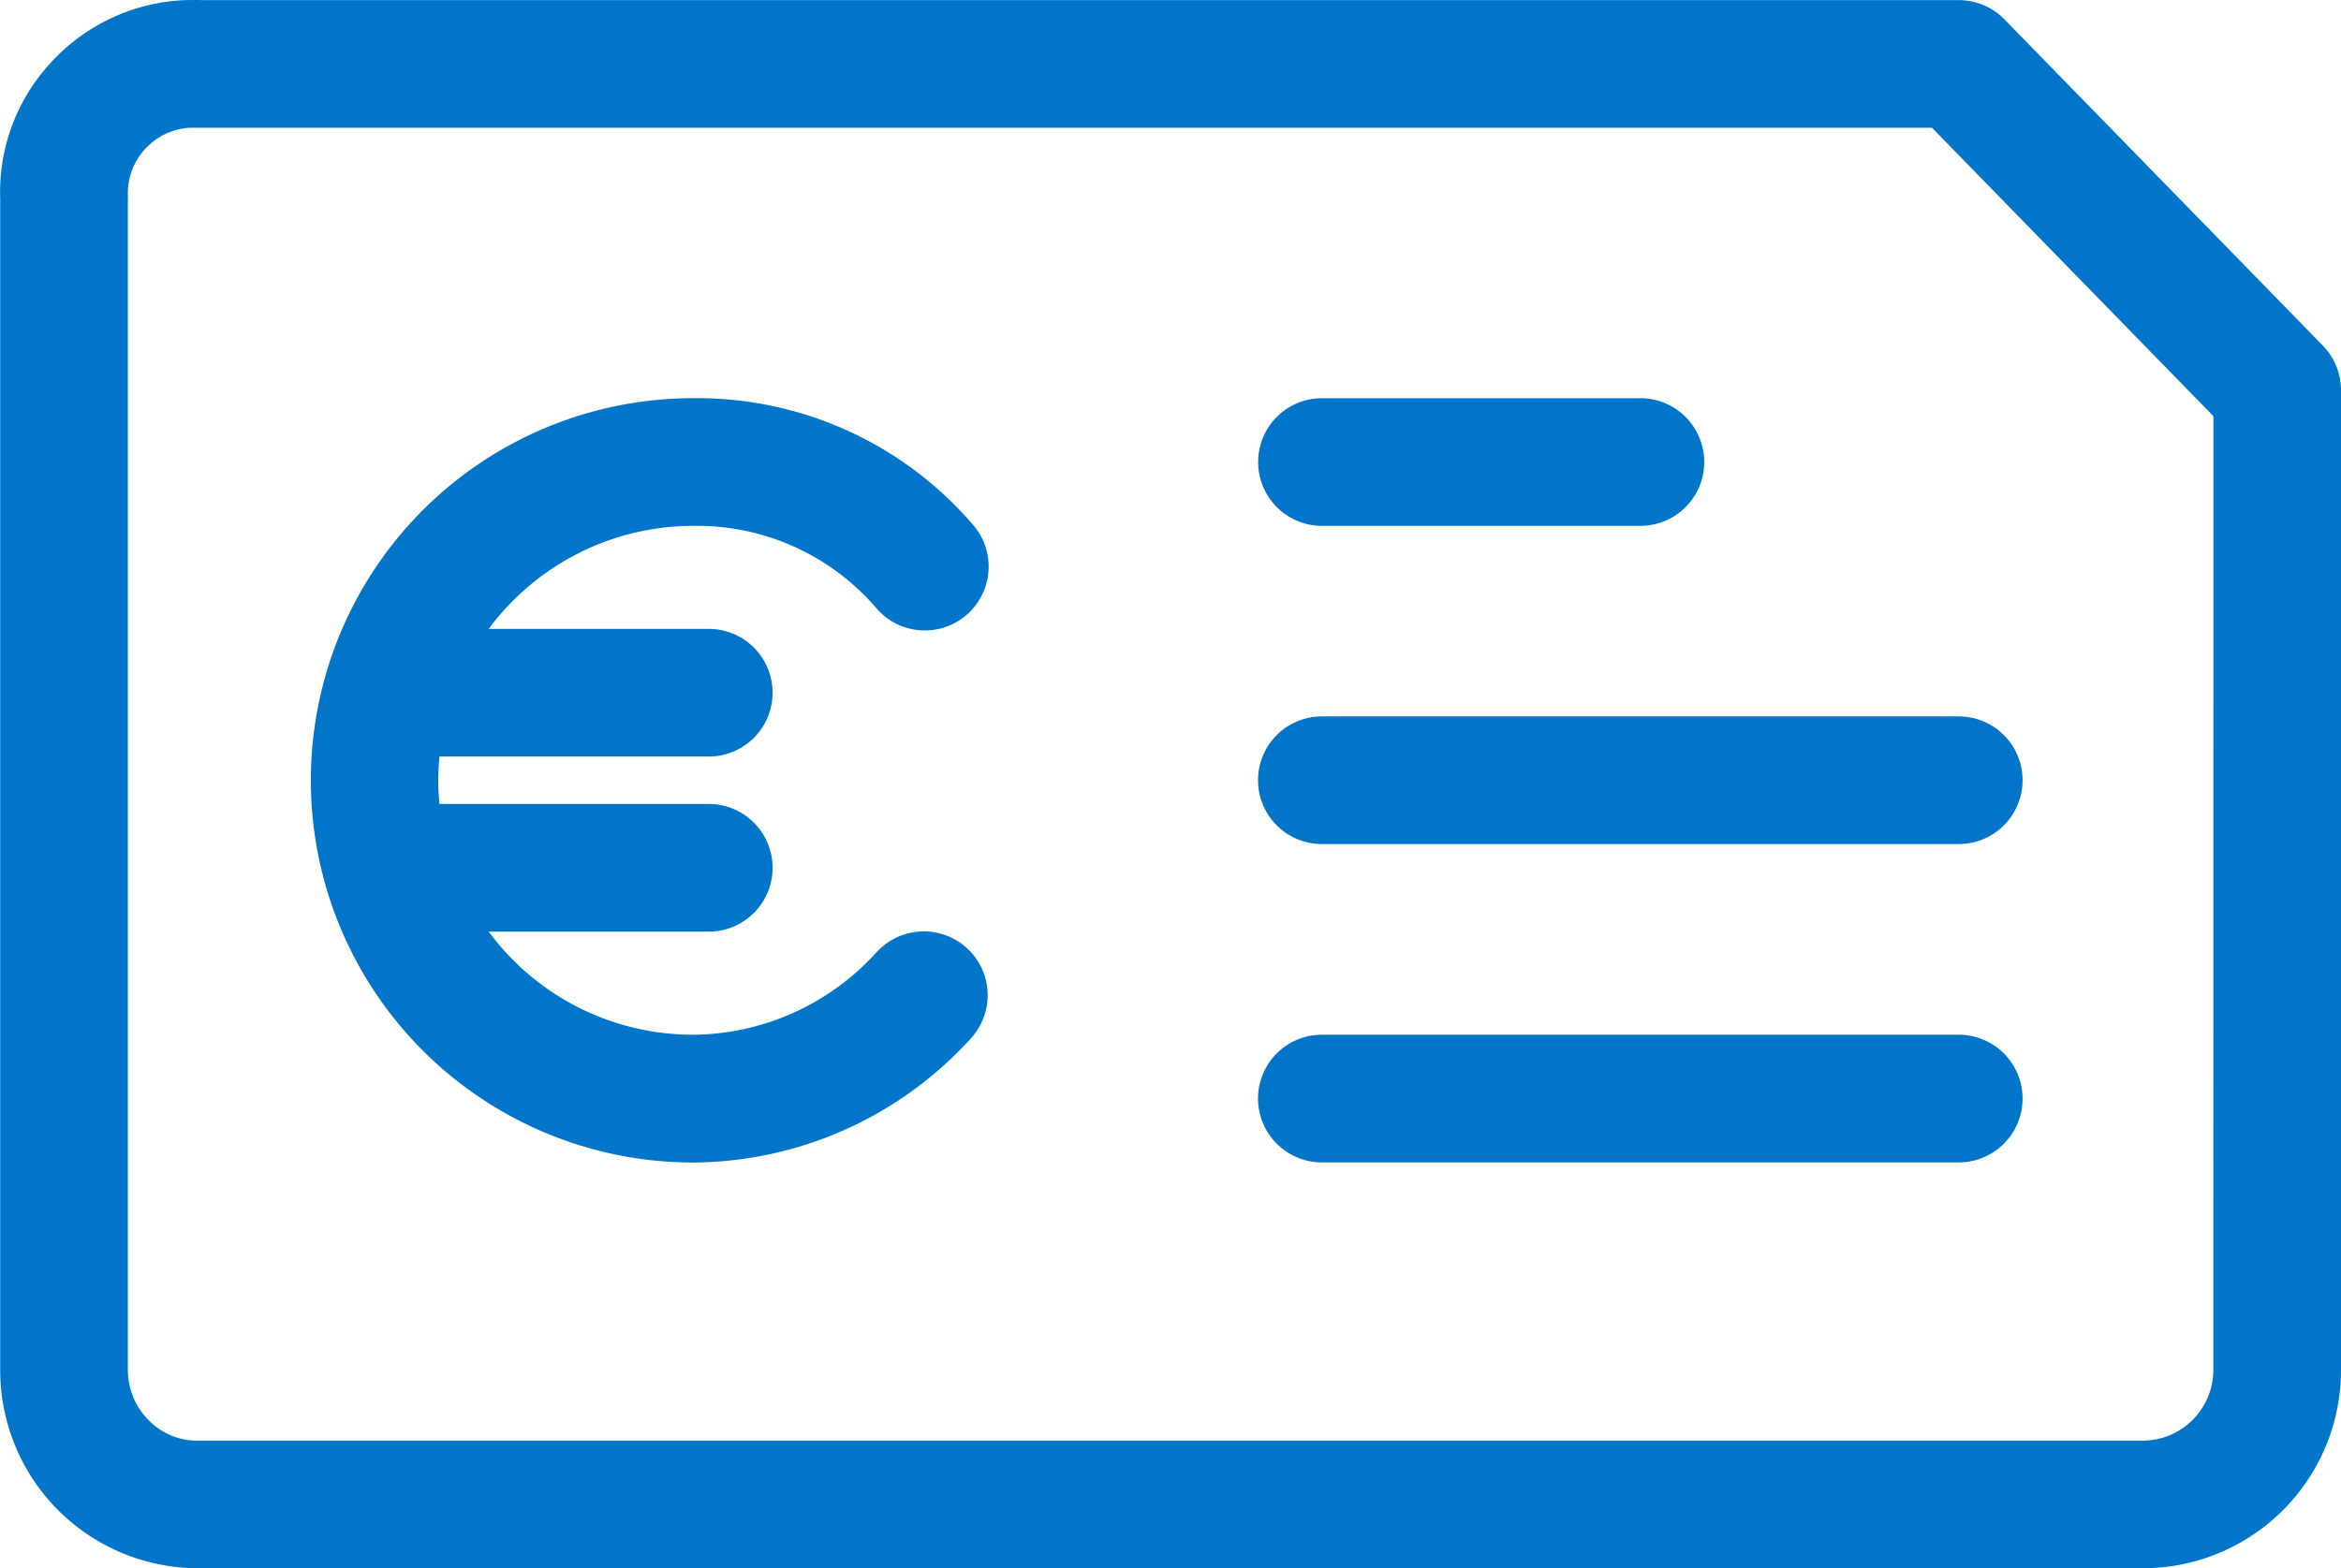 <svg xmlns="http://www.w3.org/2000/svg" width="55.005" height="36.861" viewBox="0 0 55.005 36.861"><defs><style>.a{fill:#0075c9;}</style></defs><g transform="translate(-442.357 -286.641)"><path class="a" d="M462.949,309.025a5.865,5.865,0,0,1-4.31,1.936,5.968,5.968,0,0,1-4.8-2.424h5.171a1.5,1.5,0,0,0,0-3h-6.327c-.018-.184-.029-.37-.029-.558s.011-.373.028-.557h6.328a1.5,1.5,0,0,0,0-3h-5.171A5.992,5.992,0,0,1,458.658,299h.074a5.554,5.554,0,0,1,4.2,1.916,1.5,1.5,0,1,0,2.265-1.966A8.536,8.536,0,0,0,458.639,296a8.982,8.982,0,1,0,.008,17.964,8.871,8.871,0,0,0,6.531-2.928,1.5,1.5,0,1,0-2.229-2.008Z"/><path class="a" d="M488.38,310.961H473.416a1.5,1.5,0,0,0,0,3H488.38a1.5,1.5,0,0,0,0-3Z"/><path class="a" d="M496.936,294.765l-7.482-7.669a1.5,1.5,0,0,0-1.073-.452H447.105c-.135-.006-.27,0-.41,0a4.517,4.517,0,0,0-3.149,1.476,4.472,4.472,0,0,0-1.184,3.2l0,27.418c0,.03,0,.116,0,.146A4.654,4.654,0,0,0,447,323.5H492.75a4.657,4.657,0,0,0,4.612-4.68V295.813A1.5,1.5,0,0,0,496.936,294.765Zm-2.574,24.068a1.663,1.663,0,0,1-1.68,1.668H447.029a1.586,1.586,0,0,1-1.173-.474,1.668,1.668,0,0,1-.494-1.206l0-27.567a1.545,1.545,0,0,1,1.467-1.611l.072,0,.143,0h40.707l6.613,6.779Z"/><path class="a" d="M471.916,304.979a1.5,1.5,0,0,0,1.5,1.5H488.38a1.5,1.5,0,0,0,0-3H473.416A1.5,1.5,0,0,0,471.916,304.979Z"/><path class="a" d="M473.416,299H480.9a1.5,1.5,0,0,0,0-3h-7.481a1.5,1.5,0,0,0,0,3Z"/></g></svg>